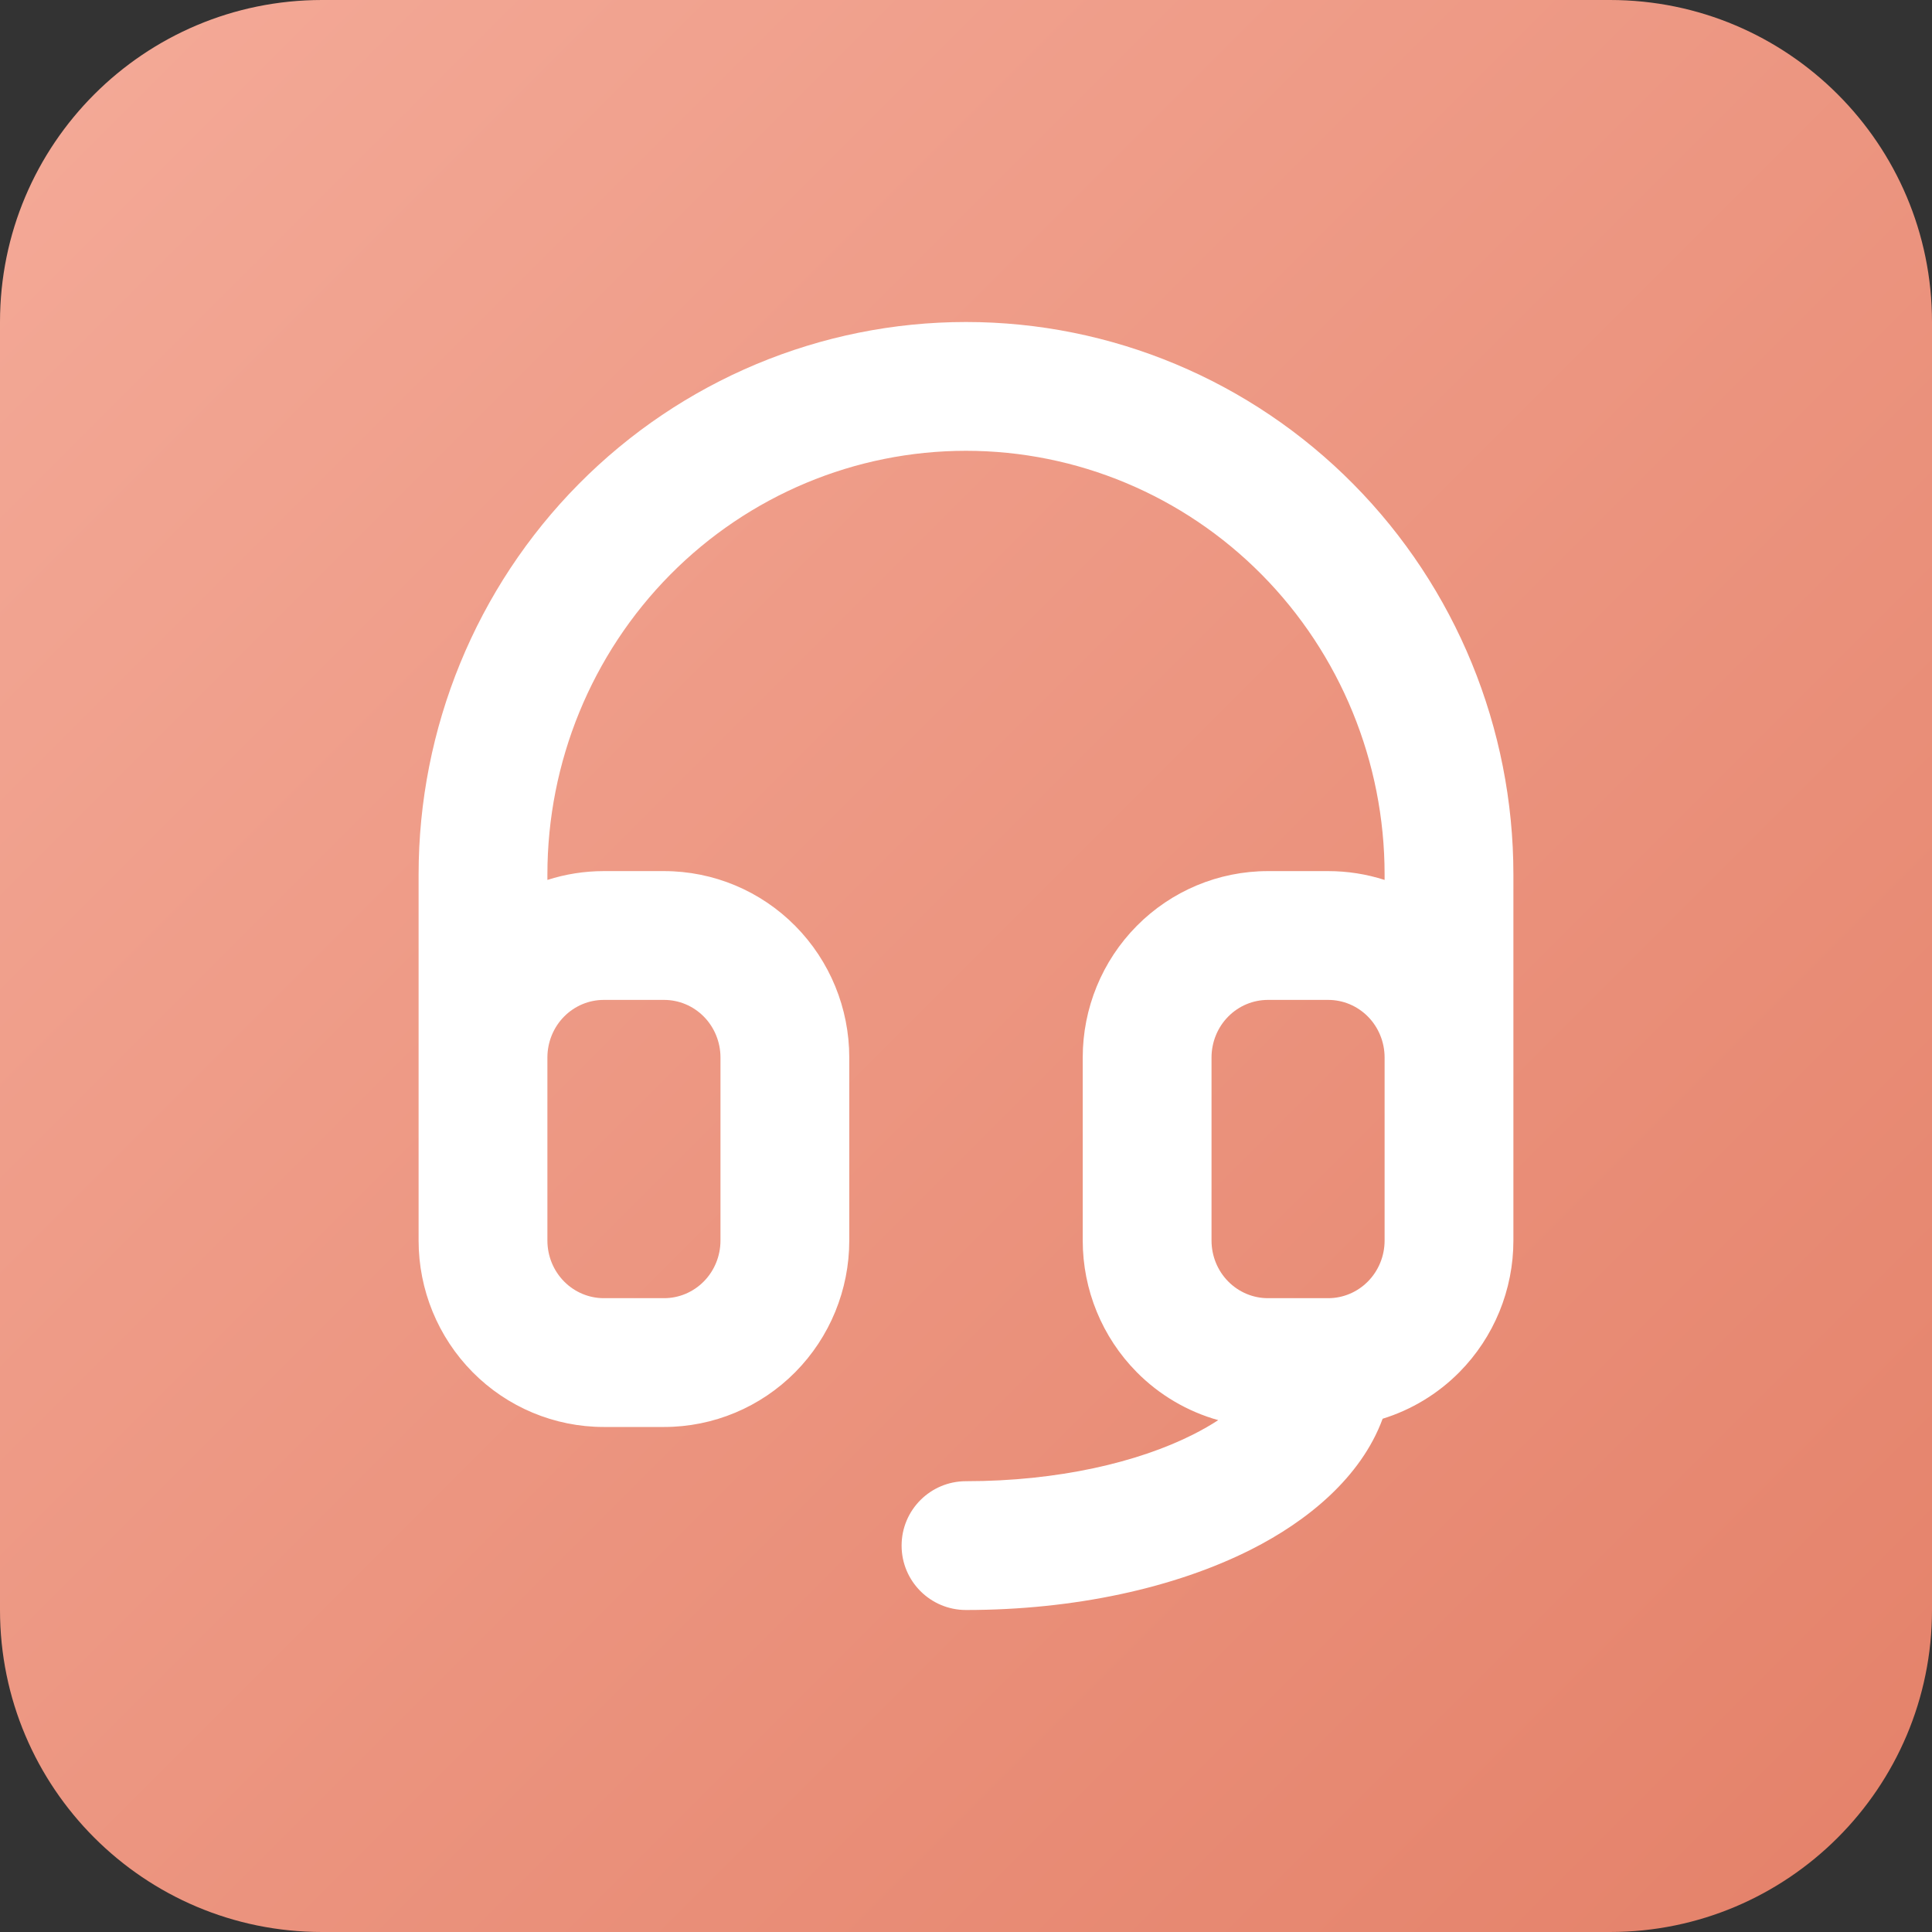 <?xml version="1.0" encoding="UTF-8"?>
<svg xmlns="http://www.w3.org/2000/svg" width="60" height="60" viewBox="0 0 60 60" fill="none">
  <rect x="0" y="0" width="60" height="60" fill="#333333" stroke="none"/>
  <g clip-path="url(#clip0_2945_1487)">
    <path d="M0 10C0 4.477 4.477 0 10 0H50C55.523 0 60 4.477 60 10V50C60 55.523 55.523 60 50 60H10C4.477 60 0 55.523 0 50V10Z" fill="url(#paint0_linear_2945_1487)"></path>
    <path fill-rule="evenodd" clip-rule="evenodd" d="M30 14C26.559 14 23.255 15.381 20.815 17.846C18.375 20.312 17 23.662 17 27.158V27.327C17.56 27.147 18.15 27.053 18.75 27.053H20.625C22.157 27.053 23.622 27.668 24.698 28.756C25.774 29.843 26.375 31.313 26.375 32.842V38.526C26.375 40.055 25.774 41.525 24.698 42.613C23.622 43.701 22.157 44.316 20.625 44.316H18.75C17.218 44.316 15.753 43.701 14.677 42.613C13.601 41.525 13 40.055 13 38.526V27.158C13 22.614 14.786 18.252 17.972 15.033C21.158 11.813 25.485 10 30 10C34.516 10 38.842 11.813 42.028 15.033C45.214 18.252 47 22.614 47 27.158V38.526C47 40.055 46.399 41.525 45.323 42.613C44.653 43.29 43.833 43.784 42.939 44.06C42.267 45.885 40.598 47.241 38.857 48.12C36.487 49.318 33.353 50 30 50C28.895 50 28 49.105 28 48C28 46.895 28.895 46 30 46C32.861 46 35.352 45.41 37.053 44.55C37.35 44.4 37.608 44.251 37.833 44.104C36.883 43.837 36.008 43.327 35.302 42.613C34.226 41.525 33.625 40.055 33.625 38.526V32.842C33.625 31.313 34.226 29.843 35.302 28.756C36.378 27.668 37.843 27.053 39.375 27.053H41.25C41.85 27.053 42.44 27.147 43 27.327V27.158C43 23.662 41.625 20.312 39.185 17.846C36.745 15.381 33.441 14 30 14ZM43 32.842C43 32.361 42.811 31.903 42.48 31.569C42.15 31.236 41.707 31.053 41.25 31.053H39.375C38.918 31.053 38.475 31.236 38.145 31.569C37.814 31.903 37.625 32.361 37.625 32.842V38.526C37.625 39.008 37.814 39.465 38.145 39.799C38.475 40.132 38.918 40.316 39.375 40.316H41.25C41.707 40.316 42.15 40.132 42.48 39.799C42.811 39.465 43 39.008 43 38.526V32.842ZM17 32.842V38.526C17 39.008 17.189 39.465 17.52 39.799C17.85 40.132 18.293 40.316 18.75 40.316H20.625C21.082 40.316 21.525 40.132 21.855 39.799C22.186 39.465 22.375 39.008 22.375 38.526V32.842C22.375 32.361 22.186 31.903 21.855 31.569C21.525 31.236 21.082 31.053 20.625 31.053H18.75C18.293 31.053 17.85 31.236 17.52 31.569C17.189 31.903 17 32.361 17 32.842Z" fill="white"></path>
  </g>
  <defs>
    <linearGradient id="paint0_linear_2945_1487" x1="0" y1="0" x2="60" y2="60" gradientUnits="userSpaceOnUse">
      <stop stop-color="#F4AA98"></stop>
      <stop offset="1" stop-color="#E48169"></stop>
    </linearGradient>
    <clipPath id="clip0_2945_1487">
      <rect width="60" height="60" fill="white"></rect>
    </clipPath>
  </defs>
</svg>
